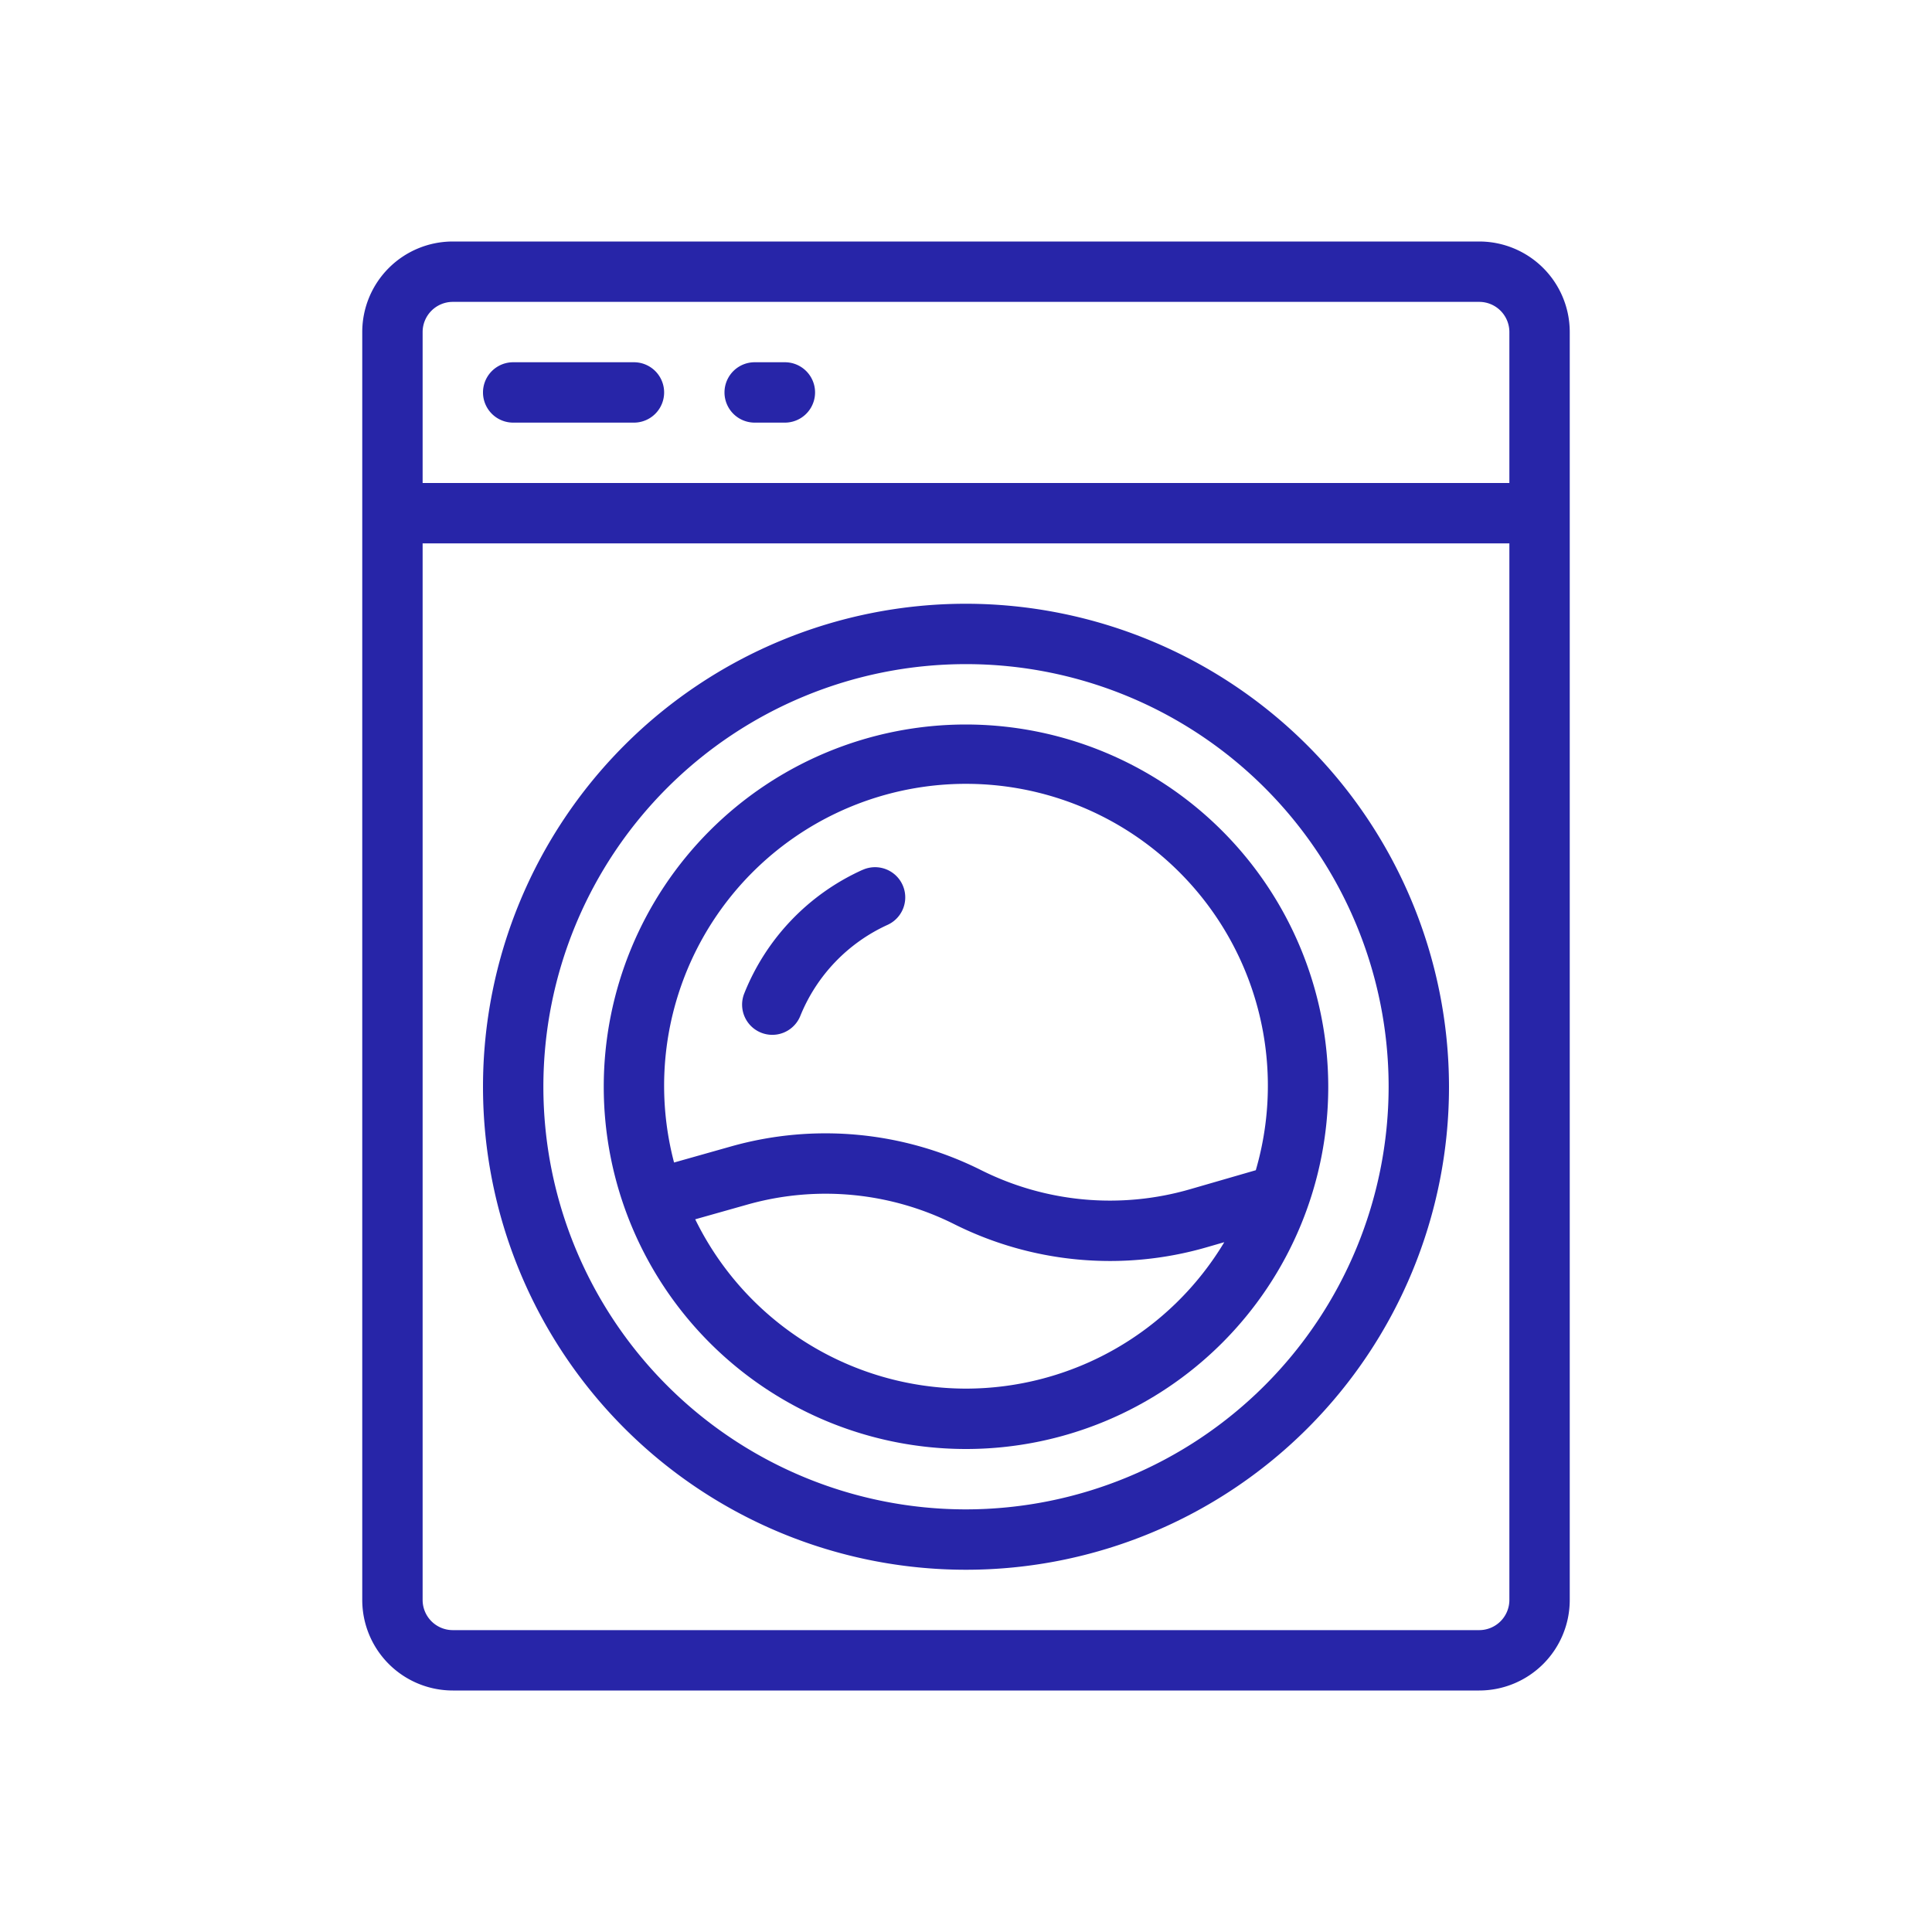<svg xmlns="http://www.w3.org/2000/svg" version="1.1" xmlns:xlink="http://www.w3.org/1999/xlink" width="512" height="512" x="0" y="0" viewBox="0 0 64 64" style="enable-background:new 0 0 512 512" xml:space="preserve" class=""><g><path d="M49 8H15a3 3 0 0 0-3 3v42a3 3 0 0 0 3 3h34a3 3 0 0 0 3-3V11a3 3 0 0 0-3-3zm-34 2h34a1 1 0 0 1 1 1v5H14v-5a1 1 0 0 1 1-1zm34 44H15a1 1 0 0 1-1-1V18h36v35a1 1 0 0 1-1 1z" fill="#2725A8" opacity="1" data-original="#000000"></path><path d="M32 20a16 16 0 1 0 16 16 16.019 16.019 0 0 0-16-16zm0 30a14 14 0 1 1 14-14 14.015 14.015 0 0 1-14 14z" fill="#2725A8" opacity="1" data-original="#000000"></path><path d="M32 24a12 12 0 1 0 12 12 12.013 12.013 0 0 0-12-12zm0 22a10 10 0 0 1-8.97-5.609l1.725-.487a9.513 9.513 0 0 1 6.857.649 11.518 11.518 0 0 0 8.366.763l.578-.167A9.992 9.992 0 0 1 32 46zm9.6-7.235-2.181.631a9.53 9.53 0 0 1-6.915-.632 11.509 11.509 0 0 0-8.295-.785l-1.88.531a10 10 0 1 1 19.271.255zM17 14h4a1 1 0 0 0 0-2h-4a1 1 0 0 0 0 2zM25 14h1a1 1 0 0 0 0-2h-1a1 1 0 0 0 0 2z" fill="#2725A8" opacity="1" data-original="#000000"></path><path d="M28.571 28.816a7.561 7.561 0 0 0-3.916 4.092 1 1 0 0 0 1.857.744 5.642 5.642 0 0 1 2.888-3.014 1 1 0 1 0-.825-1.822z" fill="#2725A8" opacity="1" data-original="#000000"></path></g></svg>